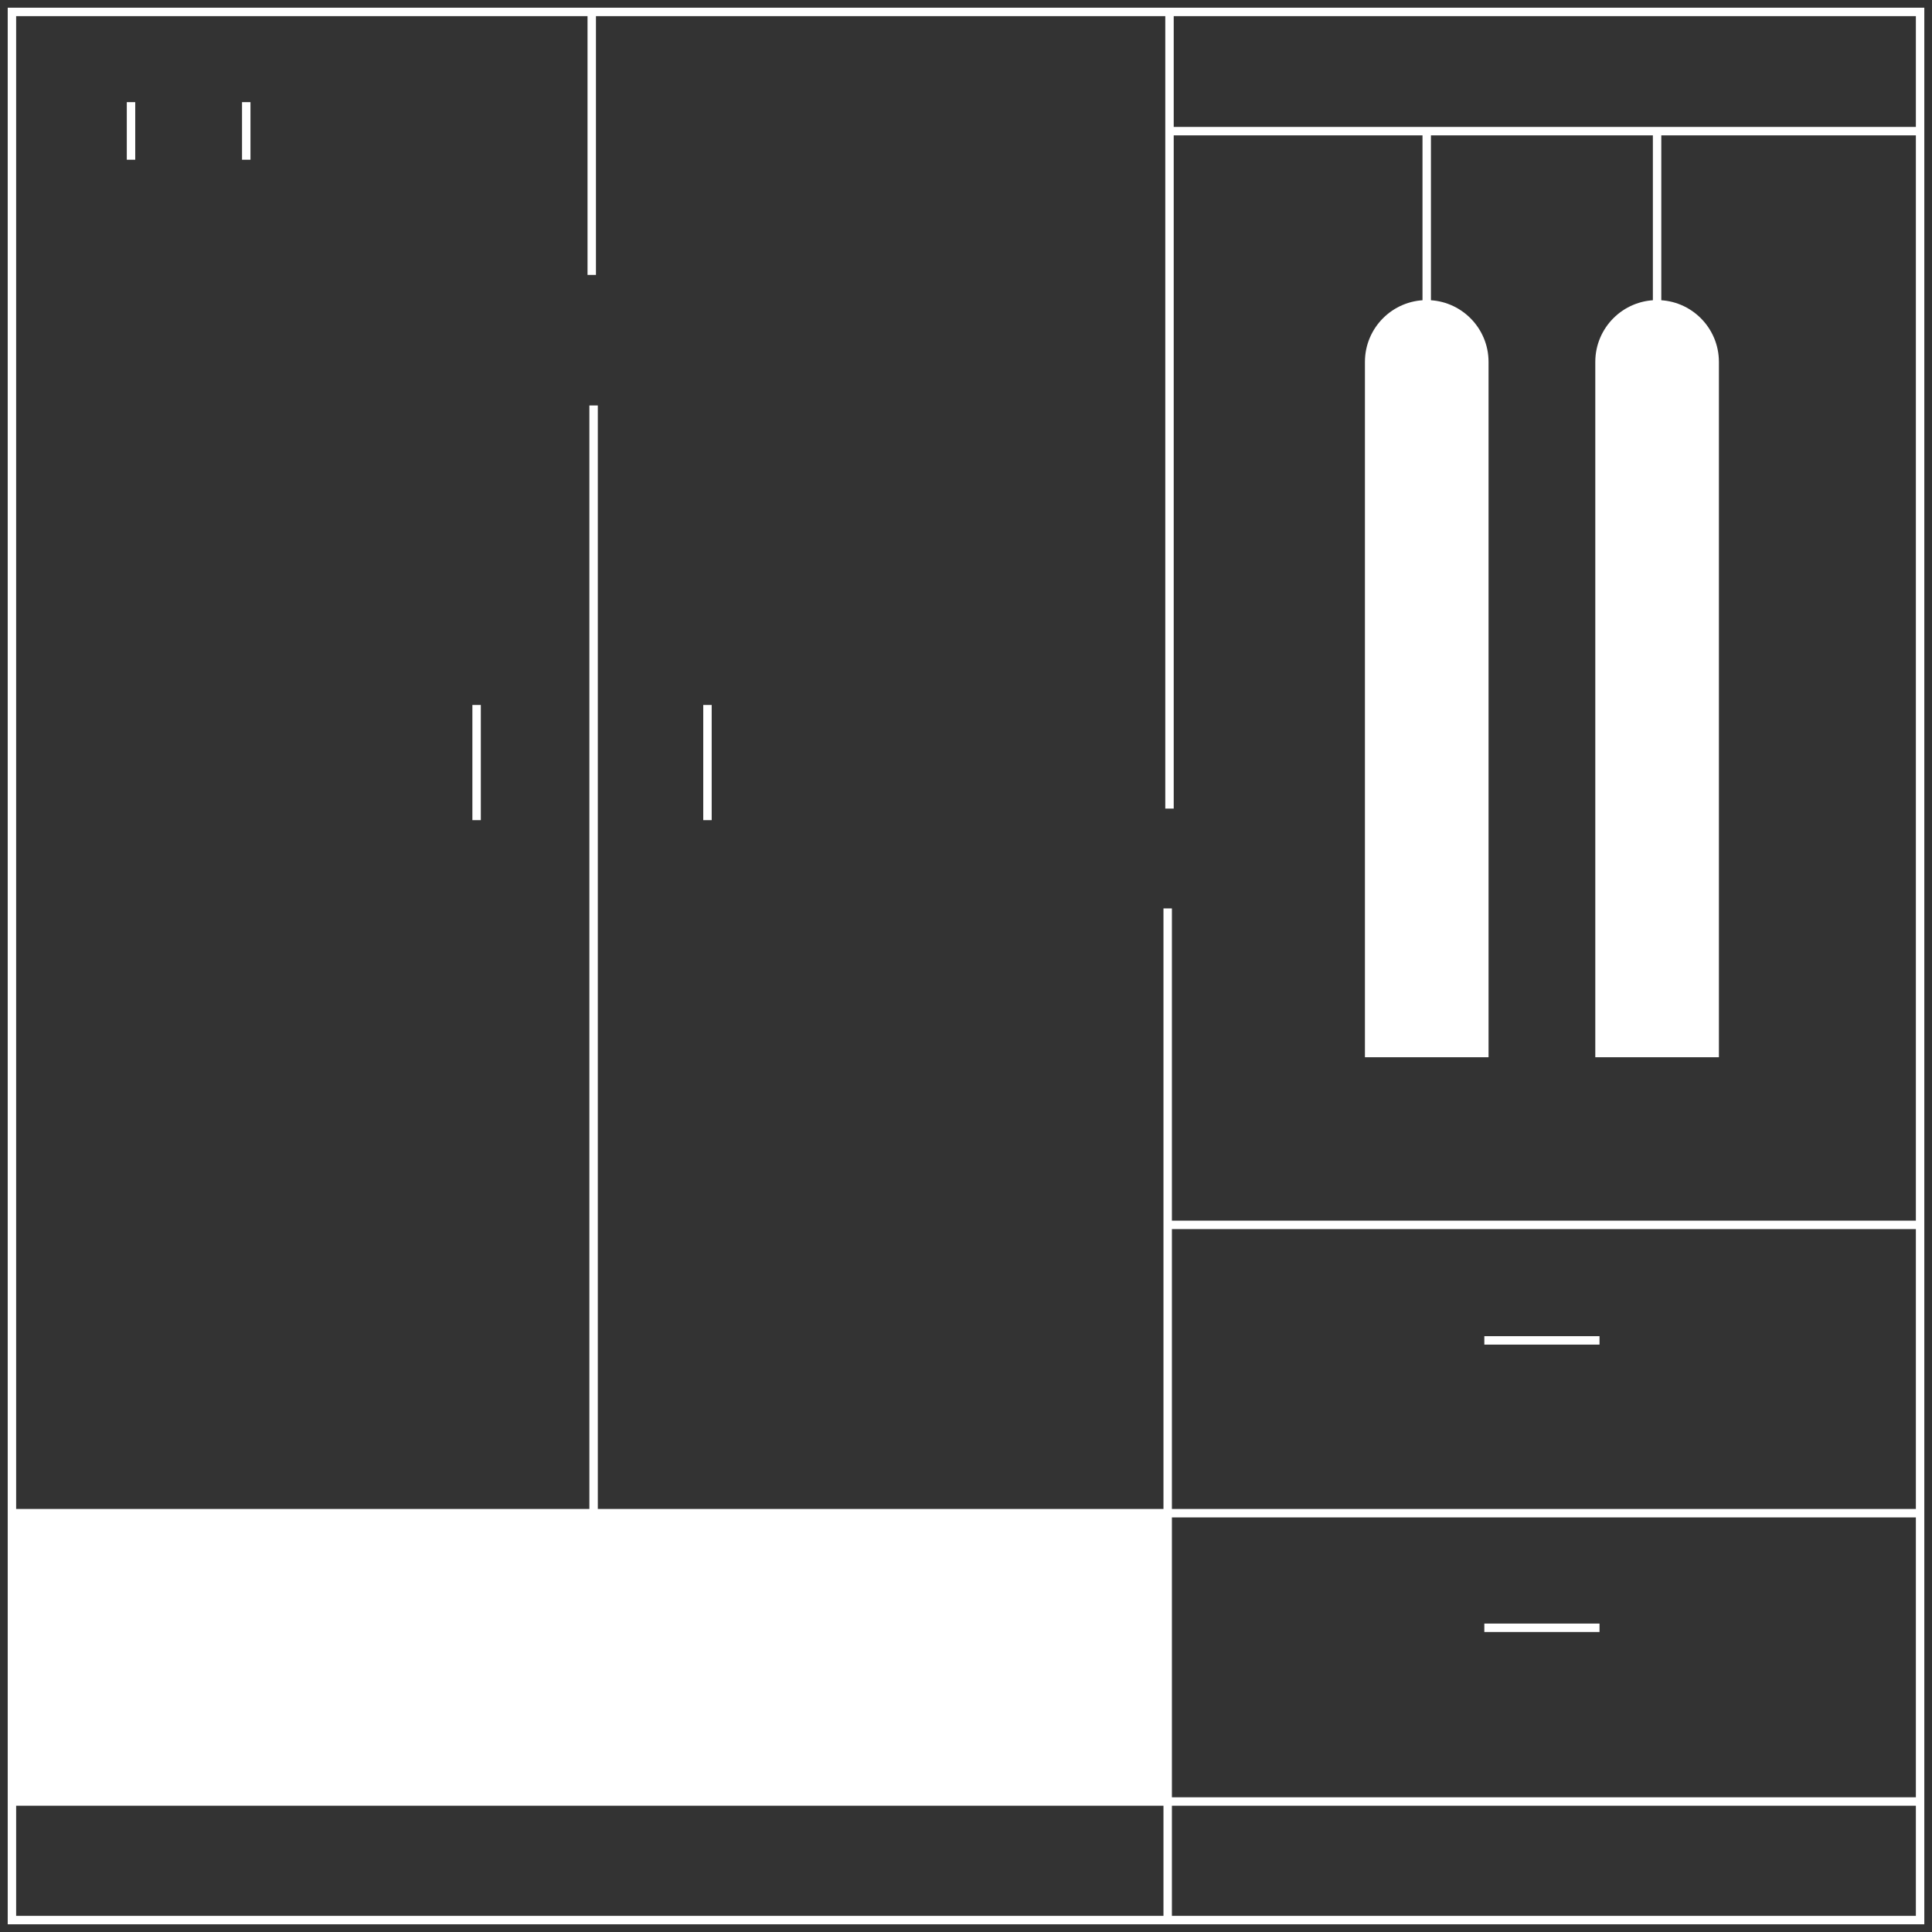 <svg width="229" height="229" viewBox="0 0 229 229" fill="none" xmlns="http://www.w3.org/2000/svg">
<rect x="0" y="0" width="229" height="229" fill="#333333" stroke="none"/>
<rect x="1.641" y="179.576" width="136.979" height="34.131" fill="white"/>
<path d="M203.241 227.587H1.414V1.413H227.588V227.587H203.241Z" stroke="white" stroke-miterlimit="10"/>
<path d="M138.406 107.674V227.587" stroke="white" stroke-miterlimit="10"/>
<path d="M138.621 1.641L138.621 95.842" stroke="white" stroke-miterlimit="10"/>
<path d="M1.414 213.533H227.588" stroke="white" stroke-miterlimit="10"/>
<path d="M1.414 179.358H227.588" stroke="white" stroke-miterlimit="10"/>
<path d="M138.406 145.185H227.587" stroke="white" stroke-miterlimit="10"/>
<path d="M70.359 48.059L70.359 179.576" stroke="white" stroke-miterlimit="10"/>
<path d="M70.139 1.413V32.586" stroke="white" stroke-miterlimit="10"/>
<path d="M138.172 15.545H227.353" stroke="white" stroke-miterlimit="10"/>
<path d="M203.242 124.812H189.59V42.898C189.59 39.128 192.646 36.071 196.416 36.071C200.186 36.071 203.242 39.128 203.242 42.898V124.812Z" fill="white" stroke="white" stroke-miterlimit="10"/>
<path d="M175.938 124.812H162.285V42.898C162.285 39.128 165.341 36.071 169.111 36.071C172.881 36.071 175.938 39.128 175.938 42.898V124.812Z" fill="white" stroke="white" stroke-miterlimit="10"/>
<path d="M196.414 36.072V15.545" stroke="white" stroke-miterlimit="10"/>
<path d="M169.109 36.072V15.545" stroke="white" stroke-miterlimit="10"/>
<path d="M175.938 158.877H189.59" stroke="white" stroke-miterlimit="10"/>
<path d="M175.938 192.942H189.59" stroke="white" stroke-miterlimit="10"/>
<path d="M94.023 192.942H107.676" stroke="white" stroke-miterlimit="10"/>
<path d="M32.586 192.942H46.238" stroke="white" stroke-miterlimit="10"/>
<path d="M83.856 83.56V97.212" stroke="white" stroke-miterlimit="10"/>
<path d="M56.492 83.56V97.212" stroke="white" stroke-miterlimit="10"/>
<path d="M15.529 12.107V18.934" stroke="white" stroke-miterlimit="10"/>
<path d="M29.188 12.107V18.934" stroke="white" stroke-miterlimit="10"/>
</svg>
